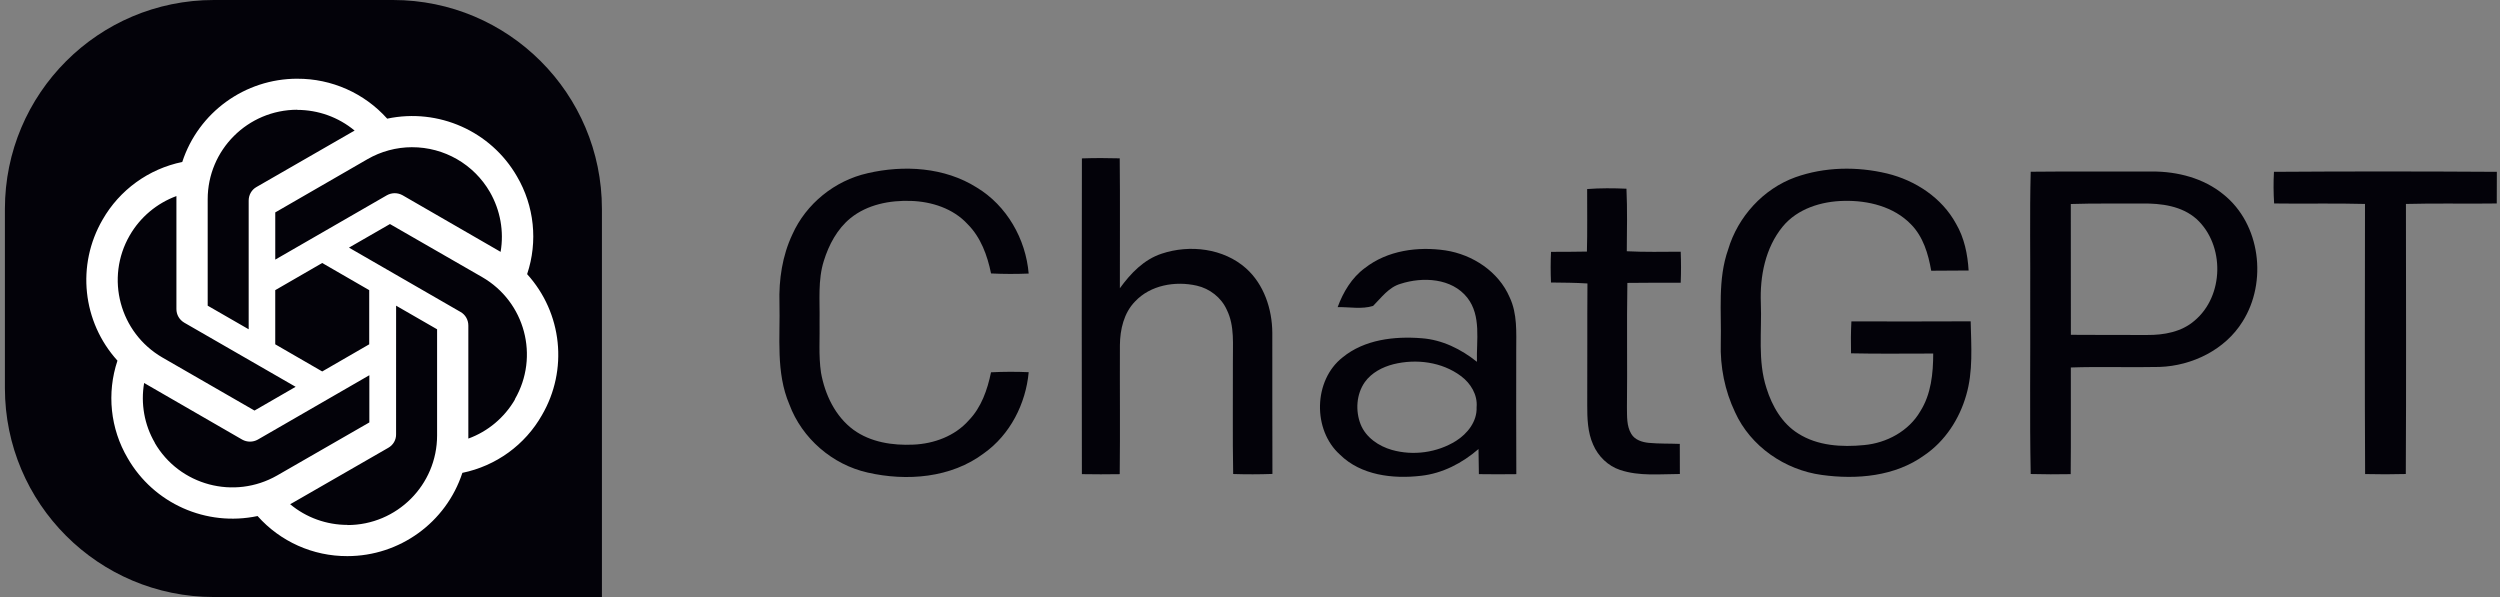 
<svg width="134" height="32" viewBox="0 0 134 32" fill="none" xmlns="http://www.w3.org/2000/svg">
  <rect x="0" y="0" width="134" height="32" fill="#808080" stroke="none"/>
  <path d="M0.263 11.2C0.263 5.014 5.277 0 11.463 0H21.063C27.248 0 32.263 5.014 32.263 11.2V32H11.463C5.277 32 0.263 26.986 0.263 20.8V11.2Z" fill="#030209"/>
  <path d="M15.934 4.219C13.129 4.219 10.637 6.021 9.769 8.682C7.966 9.053 6.409 10.18 5.497 11.776C4.09 14.202 4.412 17.252 6.296 19.331C5.714 21.073 5.913 22.979 6.843 24.557C8.241 26.991 11.054 28.24 13.806 27.66C15.026 29.032 16.779 29.815 18.617 29.808C21.422 29.808 23.913 28.006 24.783 25.345C26.589 24.973 28.143 23.847 29.047 22.253C30.462 19.827 30.14 16.777 28.256 14.696V14.688C28.838 12.946 28.639 11.039 27.709 9.454C26.311 7.028 23.498 5.78 20.754 6.36C19.527 4.99 17.772 4.212 15.933 4.22L15.934 4.219ZM15.934 5.882L15.925 5.89C17.055 5.89 18.14 6.28 19.008 7C18.973 7.017 18.903 7.061 18.852 7.087L13.745 10.025C13.485 10.172 13.329 10.449 13.329 10.752V17.649L11.132 16.384V10.683C11.13 8.035 13.279 5.886 15.934 5.882V5.882ZM22.085 7.891C23.807 7.888 25.399 8.804 26.259 10.294C26.815 11.265 27.023 12.4 26.832 13.5C26.796 13.474 26.728 13.439 26.684 13.413L21.579 10.466C21.318 10.319 20.998 10.319 20.737 10.466L14.754 13.915V11.385L19.693 8.534C20.42 8.114 21.244 7.892 22.084 7.89L22.085 7.891ZM9.456 10.509V16.566C9.456 16.869 9.612 17.137 9.873 17.293L15.846 20.733L13.641 22.006L8.708 19.164C6.414 17.836 5.629 14.905 6.955 12.614C7.517 11.643 8.401 10.898 9.456 10.509V10.509ZM20.901 12.009L25.841 14.851C28.143 16.178 28.924 19.106 27.595 21.402L27.603 21.41C27.04 22.381 26.153 23.126 25.103 23.508V17.45C25.103 17.147 24.948 16.869 24.687 16.722L18.705 13.273L20.901 12.009V12.009ZM17.271 14.097L19.79 15.552V18.455L17.271 19.91L14.753 18.455V15.552L17.271 14.097ZM21.231 16.384L23.428 17.65V23.342C23.428 25.993 21.274 28.143 18.626 28.143V28.135C17.505 28.135 16.411 27.744 15.552 27.025C15.588 27.008 15.665 26.964 15.708 26.939L20.813 24.002C21.074 23.855 21.238 23.577 21.23 23.274L21.231 16.384H21.231ZM19.797 20.111V22.642L14.856 25.484C12.554 26.802 9.621 26.022 8.292 23.733H8.3C7.737 22.771 7.535 21.627 7.726 20.527C7.762 20.553 7.831 20.588 7.874 20.614L12.979 23.561C13.24 23.708 13.56 23.708 13.821 23.561L19.797 20.112L19.797 20.111Z" fill="white"/>
  <path d="M57.99 8.49C58.665 8.467 59.341 8.467 60.017 8.487C60.042 10.809 60.021 13.13 60.025 15.45C60.599 14.656 61.313 13.907 62.272 13.595C63.772 13.097 65.582 13.309 66.788 14.383C67.751 15.245 68.186 16.566 68.196 17.833C68.202 20.357 68.19 22.88 68.202 25.403C67.501 25.428 66.8 25.43 66.098 25.407C66.062 23.418 66.09 21.427 66.083 19.437C66.069 18.491 66.191 17.485 65.757 16.607C65.462 15.947 64.841 15.468 64.141 15.31C62.996 15.052 61.666 15.277 60.838 16.16C60.236 16.776 60.036 17.662 60.027 18.497C60.017 20.803 60.044 23.11 60.017 25.415C59.341 25.426 58.663 25.426 57.989 25.414C57.98 19.773 57.977 14.132 57.99 8.49V8.49Z" fill="#030209"/>
  <path d="M46.5 9.285C48.449 8.834 50.632 8.961 52.356 10.052C53.965 11.023 54.981 12.808 55.137 14.663C54.464 14.691 53.791 14.69 53.12 14.657C52.923 13.69 52.57 12.718 51.859 12.01C51.09 11.174 49.936 10.804 48.825 10.769C47.691 10.729 46.489 10.963 45.589 11.69C44.877 12.27 44.427 13.114 44.158 13.981C43.831 15.014 43.948 16.11 43.929 17.176C43.949 18.111 43.868 19.054 44.007 19.982C44.218 21.152 44.772 22.322 45.75 23.04C46.668 23.707 47.85 23.884 48.961 23.832C50.06 23.784 51.179 23.375 51.92 22.537C52.6 21.838 52.926 20.891 53.119 19.955C53.791 19.922 54.465 19.919 55.138 19.949C54.983 21.643 54.142 23.297 52.742 24.293C50.984 25.621 48.601 25.807 46.508 25.33C44.617 24.906 42.987 23.499 42.312 21.682C41.575 19.963 41.825 18.062 41.779 16.247C41.742 14.989 41.93 13.71 42.471 12.565C43.203 10.923 44.747 9.677 46.501 9.286L46.5 9.285Z" fill="#030209"/>
  <path d="M96.234 9.5C97.799 8.943 99.534 8.914 101.145 9.299C102.662 9.666 104.086 10.6 104.842 11.99C105.288 12.749 105.466 13.629 105.518 14.499C104.85 14.507 104.181 14.505 103.513 14.511C103.357 13.61 103.083 12.682 102.421 12.016C101.503 11.073 100.13 10.739 98.85 10.767C97.636 10.786 96.345 11.181 95.551 12.146C94.62 13.286 94.325 14.808 94.381 16.247C94.441 17.768 94.202 19.338 94.686 20.814C94.984 21.764 95.515 22.698 96.381 23.235C97.422 23.9 98.719 23.974 99.917 23.856C101.122 23.746 102.309 23.11 102.927 22.047C103.51 21.126 103.619 20.014 103.62 18.95C102.152 18.947 100.683 18.973 99.215 18.938C99.202 18.367 99.205 17.797 99.235 17.227C101.366 17.228 103.496 17.236 105.628 17.223C105.657 18.546 105.766 19.902 105.387 21.189C105.021 22.464 104.255 23.646 103.149 24.399C101.578 25.539 99.519 25.715 97.649 25.457C95.673 25.192 93.828 23.926 92.999 22.094C92.447 20.938 92.194 19.652 92.234 18.372C92.277 16.704 92.06 14.979 92.629 13.372C93.151 11.618 94.503 10.127 96.233 9.5H96.234Z" fill="#030209"/>
  <path d="M108.847 9.205C111.016 9.181 113.185 9.2 115.355 9.193C116.715 9.188 118.115 9.549 119.181 10.424C121.164 12.012 121.539 15.119 120.203 17.233C119.27 18.743 117.505 19.606 115.758 19.668C114.171 19.704 112.583 19.642 110.997 19.697C110.991 21.602 111.009 23.509 110.989 25.414C110.275 25.426 109.56 25.428 108.846 25.407C108.784 22.31 108.836 19.21 108.82 16.112C108.834 13.809 108.786 11.506 108.846 9.205M110.995 10.935C111.001 13.273 110.994 15.608 110.999 17.946C112.364 17.959 113.728 17.95 115.092 17.955C115.984 17.962 116.934 17.792 117.626 17.189C119.216 15.862 119.256 13.131 117.734 11.739C116.945 11.036 115.836 10.894 114.82 10.909C113.545 10.92 112.27 10.892 110.995 10.935H110.995Z" fill="#030209"/>
  <path d="M121.884 9.21C125.866 9.182 129.848 9.185 133.831 9.21C133.831 9.775 133.831 10.341 133.826 10.906C132.204 10.932 130.58 10.885 128.958 10.932C128.962 15.757 128.976 20.582 128.951 25.407C128.224 25.427 127.497 25.427 126.77 25.409C126.745 20.584 126.76 15.757 126.764 10.932C125.141 10.885 123.517 10.932 121.893 10.906C121.857 10.341 121.852 9.775 121.884 9.21Z" fill="#030209"/>
  <path d="M85.071 10.133C85.771 10.079 86.475 10.084 87.178 10.115C87.23 11.232 87.203 12.35 87.196 13.467C88.158 13.516 89.122 13.496 90.086 13.491C90.108 14.044 90.108 14.598 90.086 15.153C89.133 15.157 88.18 15.149 87.227 15.164C87.188 17.385 87.231 19.608 87.204 21.831C87.213 22.311 87.179 22.833 87.439 23.261C87.632 23.582 88.02 23.701 88.372 23.737C88.926 23.79 89.482 23.769 90.037 23.793C90.04 24.33 90.041 24.867 90.041 25.406C88.973 25.409 87.867 25.535 86.837 25.189C86.186 24.974 85.662 24.458 85.393 23.834C85.093 23.165 85.075 22.417 85.076 21.696C85.088 19.529 85.071 17.362 85.087 15.194C84.436 15.152 83.784 15.15 83.133 15.142C83.109 14.595 83.108 14.046 83.135 13.499C83.776 13.498 84.417 13.498 85.059 13.484C85.088 12.367 85.068 11.251 85.071 10.134V10.133Z" fill="#030209"/>
  <path d="M73.155 14.369C74.365 13.421 75.996 13.201 77.482 13.422C78.939 13.647 80.329 14.561 80.919 15.939C81.336 16.823 81.271 17.822 81.27 18.771C81.27 20.986 81.262 23.201 81.275 25.415C80.605 25.424 79.938 25.424 79.268 25.414C79.262 24.966 79.255 24.516 79.248 24.068C78.378 24.821 77.319 25.377 76.162 25.503C74.66 25.678 72.95 25.48 71.824 24.371C70.349 23.051 70.394 20.386 71.963 19.156C73.134 18.196 74.744 18.013 76.206 18.13C77.304 18.211 78.316 18.715 79.164 19.393C79.13 18.248 79.408 16.931 78.648 15.957C77.816 14.902 76.261 14.827 75.07 15.212C74.431 15.397 74.044 15.953 73.597 16.398C72.992 16.587 72.325 16.45 71.698 16.462C71.996 15.656 72.451 14.887 73.155 14.368M74.692 19.521C74.098 19.673 73.517 19.974 73.154 20.481C72.699 21.131 72.644 22.016 72.929 22.744C73.211 23.45 73.896 23.913 74.607 24.116C75.749 24.439 77.03 24.263 78.039 23.635C78.655 23.247 79.177 22.59 79.146 21.828C79.207 21.159 78.826 20.54 78.303 20.154C77.285 19.395 75.907 19.221 74.692 19.521Z" fill="#030209"/>
</svg>
